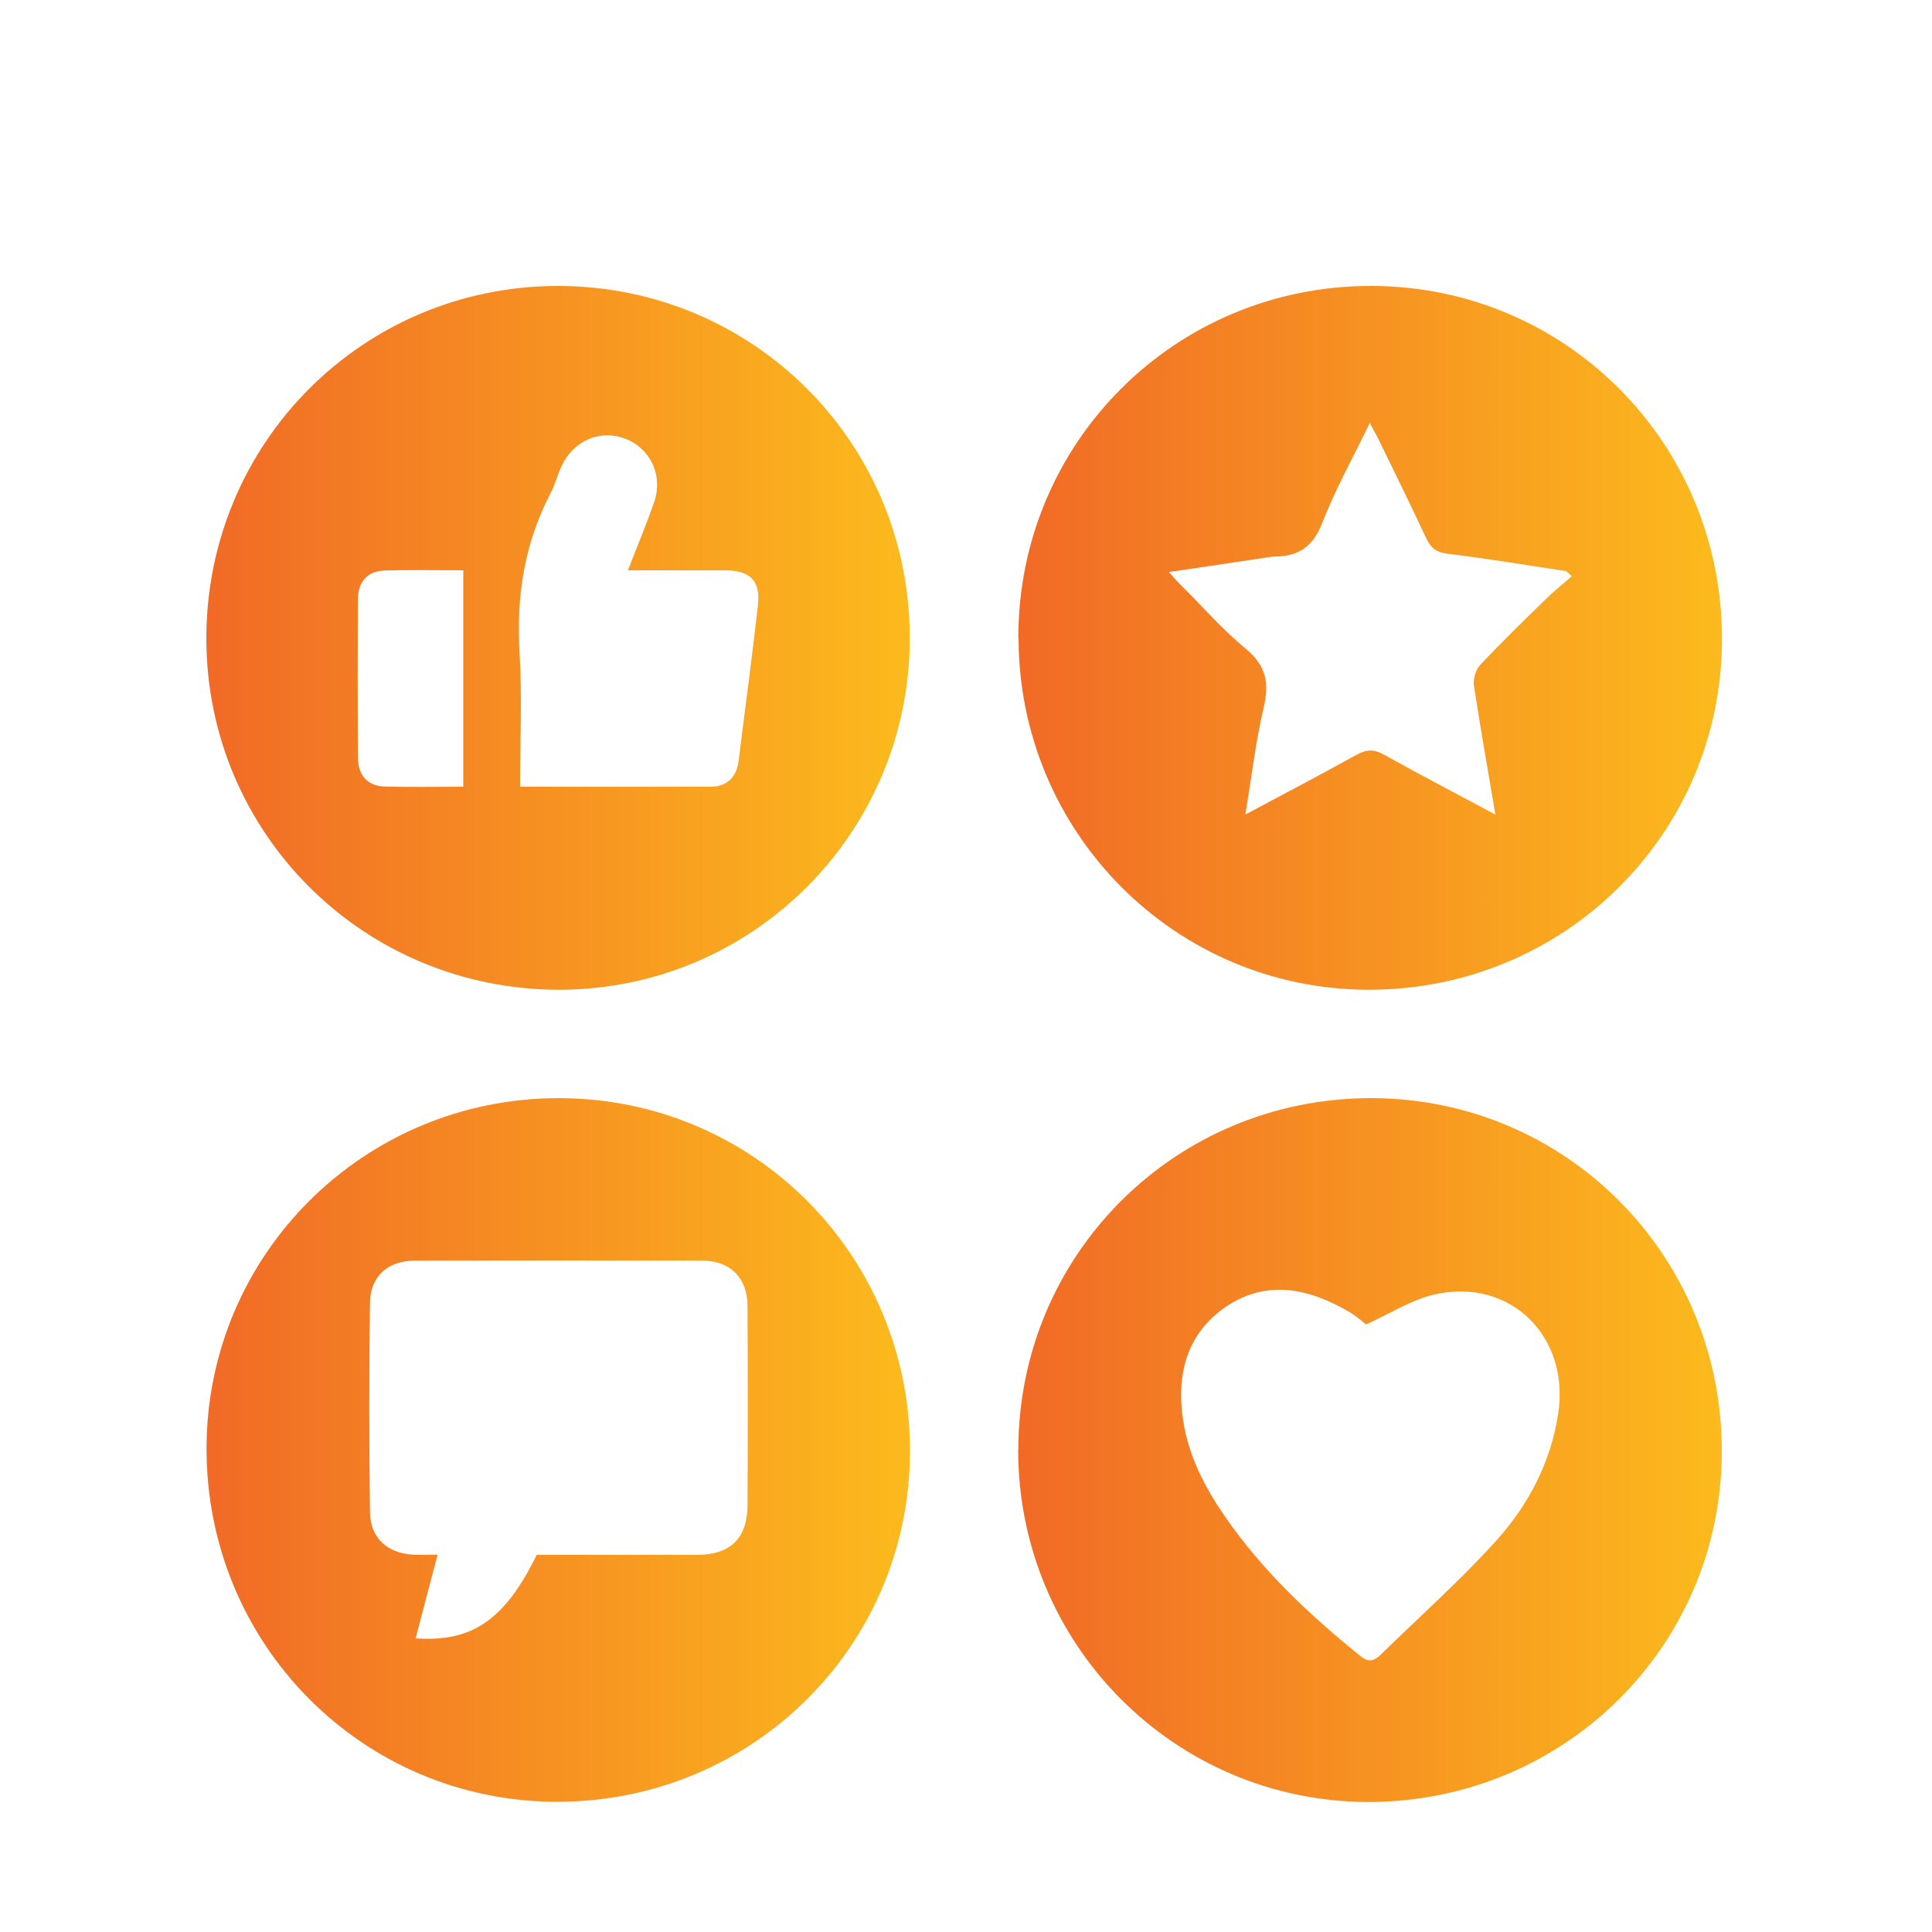 <?xml version="1.0" encoding="UTF-8"?>
<svg xmlns="http://www.w3.org/2000/svg" version="1.1" xmlns:xlink="http://www.w3.org/1999/xlink" viewBox="0 0 1000 1000">
  <defs>
    <style>
      .cls-1 {
        fill: url(#linear-gradient-2);
      }

      .cls-2 {
        fill: url(#linear-gradient-4);
      }

      .cls-3 {
        fill: url(#linear-gradient-3);
      }

      .cls-4 {
        fill: url(#linear-gradient);
      }
    </style>
    <linearGradient id="linear-gradient" x1="527.1" y1="330.1" x2="891.2" y2="330.1" gradientUnits="userSpaceOnUse">
      <stop offset="0" stop-color="#f16a26"/>
      <stop offset="1" stop-color="#fcba1d"/>
    </linearGradient>
    <linearGradient id="linear-gradient-2" x1="106.8" y1="330.1" x2="471" y2="330.1" xlink:href="#linear-gradient"/>
    <linearGradient id="linear-gradient-3" x1="527.1" y1="750.5" x2="891.2" y2="750.5" xlink:href="#linear-gradient"/>
    <linearGradient id="linear-gradient-4" x1="106.8" y1="750.5" x2="471" y2="750.5" xlink:href="#linear-gradient"/>
  </defs>
  <!-- Generator: Adobe Illustrator 28.6.0, SVG Export Plug-In . SVG Version: 1.2.0 Build 709)  -->
  <g>
    <g id="Layer_1">
      <g>
        <path class="cls-4" d="M527.1,329.9c0-100.9,81.3-182,182.5-181.9,100.9,0,181.8,81.5,181.7,182.8-.1,100.8-81.6,181.6-182.9,181.5-100.3-.1-181.2-81.6-181.2-182.3ZM813.5,298.2c-2.2-1.9-2.6-2.5-3-2.6-20.4-3.1-40.8-6.5-61.3-9-5.8-.7-8.6-3-11-8-7.7-16.6-15.9-33.1-23.9-49.6-1.4-3-3.1-5.9-5.3-10.1-8.9,18.4-18,34.7-24.7,52-4.8,12.2-12.4,17.1-24.6,17.2-.3,0-.6,0-.9,0-17.4,2.6-34.9,5.2-53.8,8,2.9,3.2,4.7,5.3,6.7,7.2,10.9,10.9,21.2,22.7,33.1,32.5,10.5,8.6,12.3,17.6,9.3,30.3-4.2,17.8-6.3,36.2-9.5,55.5,20.1-10.7,38.9-20.6,57.5-30.9,5.2-2.9,9.2-3,14.4,0,18.7,10.4,37.6,20.3,57.5,30.9-3.9-23.2-7.8-44.9-11.1-66.8-.5-3.3.9-8.1,3.1-10.5,11.2-11.9,22.9-23.3,34.6-34.7,4.1-4,8.6-7.5,12.9-11.3Z"/>
        <path class="cls-1" d="M289.5,512.3c-101.2,0-182.6-80.9-182.7-181.8,0-101.2,81-182.4,181.9-182.5,101.1,0,182.2,81.1,182.2,182.2,0,100.6-81.1,182-181.5,182.1ZM269.2,407.2c33.7,0,66.1.1,98.5,0,8.3,0,13.5-4.7,14.6-13.3,3.3-26.9,7-53.7,10-80.7,1.4-12.8-4.1-18-17.3-18-16.3,0-32.5,0-50,0,4.8-12.4,9.5-23.6,13.5-35,4.9-13.9-1.7-28-14.8-33.1-12.8-5-26.7.8-32.9,13.8-2.2,4.7-3.5,9.9-5.9,14.5-13.4,25.8-17.7,53-16,81.9,1.4,22.9.3,46,.3,70ZM239.8,407.2v-112c-14.1,0-27.4-.3-40.8.1-8.8.3-13.7,5.8-13.7,14.8-.2,27.4-.2,54.8,0,82.2,0,9,5,14.5,13.7,14.8,13.4.4,26.7.1,40.8.1Z"/>
        <path class="cls-3" d="M527.1,750.2c0-100.9,81.4-181.9,182.6-181.8,100.8,0,181.7,81.5,181.5,182.9-.1,100.8-81.7,181.5-183.1,181.4-100.3-.2-181.2-81.7-181.1-182.5ZM707.2,685.6c-1.6-1.2-4.9-4.2-8.6-6.4-20.6-12.2-42.5-17.1-63.5-3.2-20.7,13.8-26.4,35.1-22.7,59.3,2.8,18.3,11.1,34.3,21.4,49.3,19.4,28.2,44,51.3,70.4,72.6,4.2,3.4,7,2.6,10.4-.7,20-19.6,41-38.2,59.7-58.9,16.7-18.5,28.3-40.4,32.2-65.8,6.2-40.2-25.1-70.9-64.4-61.7-11.8,2.8-22.6,9.8-35,15.4Z"/>
        <path class="cls-2" d="M289.2,568.4c100.9,0,181.9,81.4,181.8,182.6,0,100.8-81.5,181.7-182.8,181.6-100.7-.1-181.5-81.7-181.3-183.1.2-100.3,81.6-181.2,182.4-181.1ZM215.1,848c29.2,2.1,46.2-9.5,62.7-43.2,27.5,0,55.1,0,82.8,0,17.3,0,26.2-8.5,26.3-25.5.2-34.4.2-68.8,0-103.2,0-14.6-8.9-23.6-23.4-23.6-49.6-.1-99.1-.1-148.7,0-13.9,0-23.2,8-23.3,21.8-.5,36.1-.5,72.3,0,108.5.2,13.4,9.1,21.2,22.5,21.9,3.3.2,6.7,0,12.5,0-4.1,15.6-7.7,29.3-11.4,43.4Z"/>
      </g>
    </g>
  </g>
</svg>